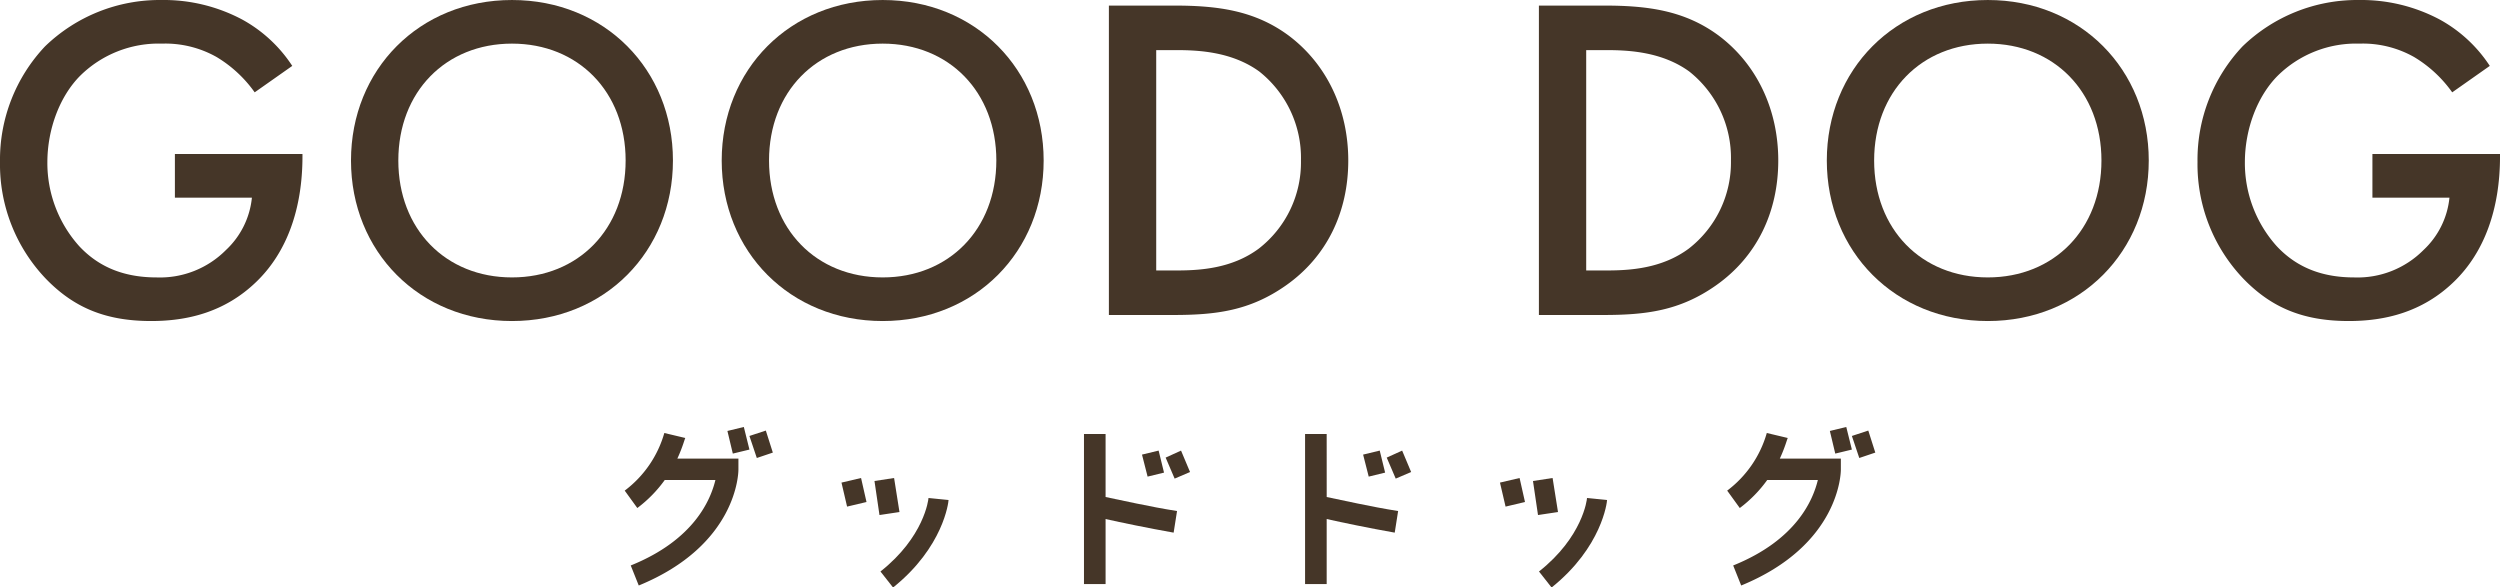 <svg xmlns="http://www.w3.org/2000/svg" xmlns:xlink="http://www.w3.org/1999/xlink" width="416.521" height="97.882" viewBox="0 0 416.521 97.882">
  <defs>
    <clipPath id="clip-path">
      <rect id="長方形_10" data-name="長方形 10" width="416.521" height="97.882" fill="#453628"/>
    </clipPath>
  </defs>
  <g id="グループ_1" data-name="グループ 1" clip-path="url(#clip-path)">
    <path id="パス_1" data-name="パス 1" d="M56.3,30.8v1.833c0,.5-.167,12.574-16.606,19.312l-1.335-3.338c10.671-4.3,13.338-11.07,14.107-14.238H44.025a21.5,21.5,0,0,1-4.57,4.667l-2.1-2.9a18.271,18.271,0,0,0,6.6-9.6l3.5.833c-.1.1-.432,1.5-1.332,3.435Zm.9-5.269.936,3.767-2.77.669-.9-3.77ZM62.033,29.8l-2.669.9-1.232-3.67,2.733-.9Z" transform="translate(66.727 45.605)" fill="#453628"/>
    <path id="パス_2" data-name="パス 2" d="M53.58,28.582l.906,4-3.235.766-.933-4Zm6.4,5.67-3.332.5-.833-5.67,3.268-.5Zm8.175-2c0,.334-.836,7.838-9.242,14.575l-2.1-2.669c7.272-5.737,8-11.973,8-12.24Z" transform="translate(89.88 51.057)" fill="#453628"/>
    <path id="パス_3" data-name="パス 3" d="M68.419,36.453c2.5.5,7.236,1.6,11.906,2.335l-.568,3.6c-4.335-.769-8.671-1.669-11.337-2.268V50.961h-3.6V25.949h3.6Zm7-3.4-.933-3.667,2.77-.669.9,3.67Zm4.505.334-1.5-3.5,2.566-1.167,1.5,3.569Z" transform="translate(115.78 46.354)" fill="#453628"/>
    <path id="パス_4" data-name="パス 4" d="M81.641,36.453c2.5.5,7.236,1.6,11.9,2.335l-.566,3.6c-4.335-.769-8.671-1.669-11.337-2.268V50.961h-3.6V25.949h3.6Zm7-3.4-.933-3.667,2.767-.669.9,3.67Zm4.5.334-1.5-3.5,2.569-1.167,1.5,3.569Z" transform="translate(139.398 46.354)" fill="#453628"/>
    <path id="パス_5" data-name="パス 5" d="M92.959,28.582l.9,4-3.235.766-.933-4Zm6.4,5.67-3.332.5-.836-5.67,3.268-.5Zm8.172-2c0,.334-.833,7.838-9.239,14.575l-2.1-2.669c7.272-5.737,8-11.973,8-12.24Z" transform="translate(160.217 51.057)" fill="#453628"/>
    <path id="パス_6" data-name="パス 6" d="M122.219,30.8v1.833c0,.5-.167,12.574-16.606,19.312l-1.335-3.338c10.671-4.3,13.338-11.07,14.107-14.238h-8.437a21.5,21.5,0,0,1-4.569,4.667l-2.1-2.9a18.271,18.271,0,0,0,6.6-9.6l3.5.833c-.1.1-.432,1.5-1.332,3.435Zm.9-5.269.936,3.767-2.77.669-.9-3.77Zm4.837,4.269-2.669.9-1.232-3.67,2.733-.9Z" transform="translate(184.484 45.605)" fill="#453628"/>
    <path id="パス_7" data-name="パス 7" d="M29.139,25.662H50.393v.387c0,8.81-2.627,16-7.651,20.866-5.333,5.18-11.672,6.57-17.545,6.57-7.5,0-12.831-2.165-17.545-7.033A27.59,27.59,0,0,1,0,26.977,27.525,27.525,0,0,1,7.5,7.729,27.473,27.473,0,0,1,26.9,0,27.869,27.869,0,0,1,40.345,3.249a23.384,23.384,0,0,1,8.348,7.729l-6.261,4.405A21.052,21.052,0,0,0,36.1,9.507a17.379,17.379,0,0,0-9.122-2.24,18.6,18.6,0,0,0-13.6,5.333c-3.4,3.4-5.486,8.888-5.486,14.452a20.73,20.73,0,0,0,5.333,13.99c3.555,3.787,7.96,5.18,12.906,5.18A15.491,15.491,0,0,0,37.64,41.66a13.816,13.816,0,0,0,4.33-8.732H29.139Z" transform="translate(0 0.001)" fill="#453628"/>
    <path id="パス_8" data-name="パス 8" d="M74.627,26.743c0,15.149-11.36,26.743-26.818,26.743S20.988,41.892,20.988,26.743,32.35,0,47.809,0,74.627,11.594,74.627,26.743m-7.882,0c0-11.44-7.882-19.476-18.936-19.476S28.873,15.3,28.873,26.743s7.882,19.476,18.936,19.476S66.744,38.18,66.744,26.743" transform="translate(37.491 0.001)" fill="#453628"/>
    <path id="パス_9" data-name="パス 9" d="M96.794,26.743c0,15.149-11.36,26.743-26.818,26.743S43.155,41.892,43.155,26.743,54.517,0,69.976,0,96.794,11.594,96.794,26.743m-7.882,0c0-11.44-7.882-19.476-18.936-19.476S51.04,15.3,51.04,26.743s7.882,19.476,18.936,19.476S88.911,38.18,88.911,26.743" transform="translate(77.087 0.001)" fill="#453628"/>
    <path id="パス_10" data-name="パス 10" d="M77.129.333c7.189,0,13.449.772,19.167,5.024,6.261,4.714,9.894,12.212,9.894,20.791s-3.555,16-10.357,20.791c-6.03,4.249-11.672,4.946-18.858,4.946H66.307V.333ZM74.192,44.465h3.4c3.867,0,9.2-.309,13.681-3.633a18.176,18.176,0,0,0,7.035-14.684,18.367,18.367,0,0,0-6.957-14.84c-4.483-3.246-9.969-3.555-13.759-3.555h-3.4Z" transform="translate(118.443 0.596)" fill="#453628"/>
    <path id="パス_11" data-name="パス 11" d="M102.839.333c7.189,0,13.449.772,19.167,5.024,6.261,4.714,9.894,12.212,9.894,20.791s-3.555,16-10.357,20.791c-6.029,4.249-11.672,4.946-18.858,4.946H92.02V.333ZM99.9,44.465h3.4c3.867,0,9.2-.309,13.681-3.633a18.176,18.176,0,0,0,7.035-14.684,18.367,18.367,0,0,0-6.957-14.84c-4.483-3.246-9.969-3.555-13.759-3.555H99.9Z" transform="translate(164.374 0.596)" fill="#453628"/>
    <path id="パス_12" data-name="パス 12" d="M162.875,26.743c0,15.149-11.36,26.743-26.818,26.743s-26.821-11.594-26.821-26.743S120.6,0,136.057,0s26.818,11.594,26.818,26.743m-7.882,0c0-11.44-7.882-19.476-18.936-19.476S117.121,15.3,117.121,26.743,125,46.219,136.057,46.219s18.936-8.038,18.936-19.476" transform="translate(195.126 0.001)" fill="#453628"/>
    <path id="パス_13" data-name="パス 13" d="M160.542,25.662H181.8v.387c0,8.81-2.627,16-7.651,20.866-5.333,5.18-11.672,6.57-17.545,6.57-7.5,0-12.828-2.165-17.545-7.033A27.59,27.59,0,0,1,131.4,26.977a27.525,27.525,0,0,1,7.5-19.248A27.473,27.473,0,0,1,158.3,0a27.869,27.869,0,0,1,13.449,3.249,23.384,23.384,0,0,1,8.348,7.729l-6.261,4.405A21.052,21.052,0,0,0,167.5,9.507a17.379,17.379,0,0,0-9.122-2.24,18.6,18.6,0,0,0-13.6,5.333c-3.4,3.4-5.486,8.888-5.486,14.452a20.73,20.73,0,0,0,5.333,13.99c3.555,3.787,7.96,5.18,12.906,5.18a15.491,15.491,0,0,0,11.516-4.561,13.816,13.816,0,0,0,4.33-8.732H160.542Z" transform="translate(234.723 0.001)" fill="#453628"/>
  </g>
</svg>

